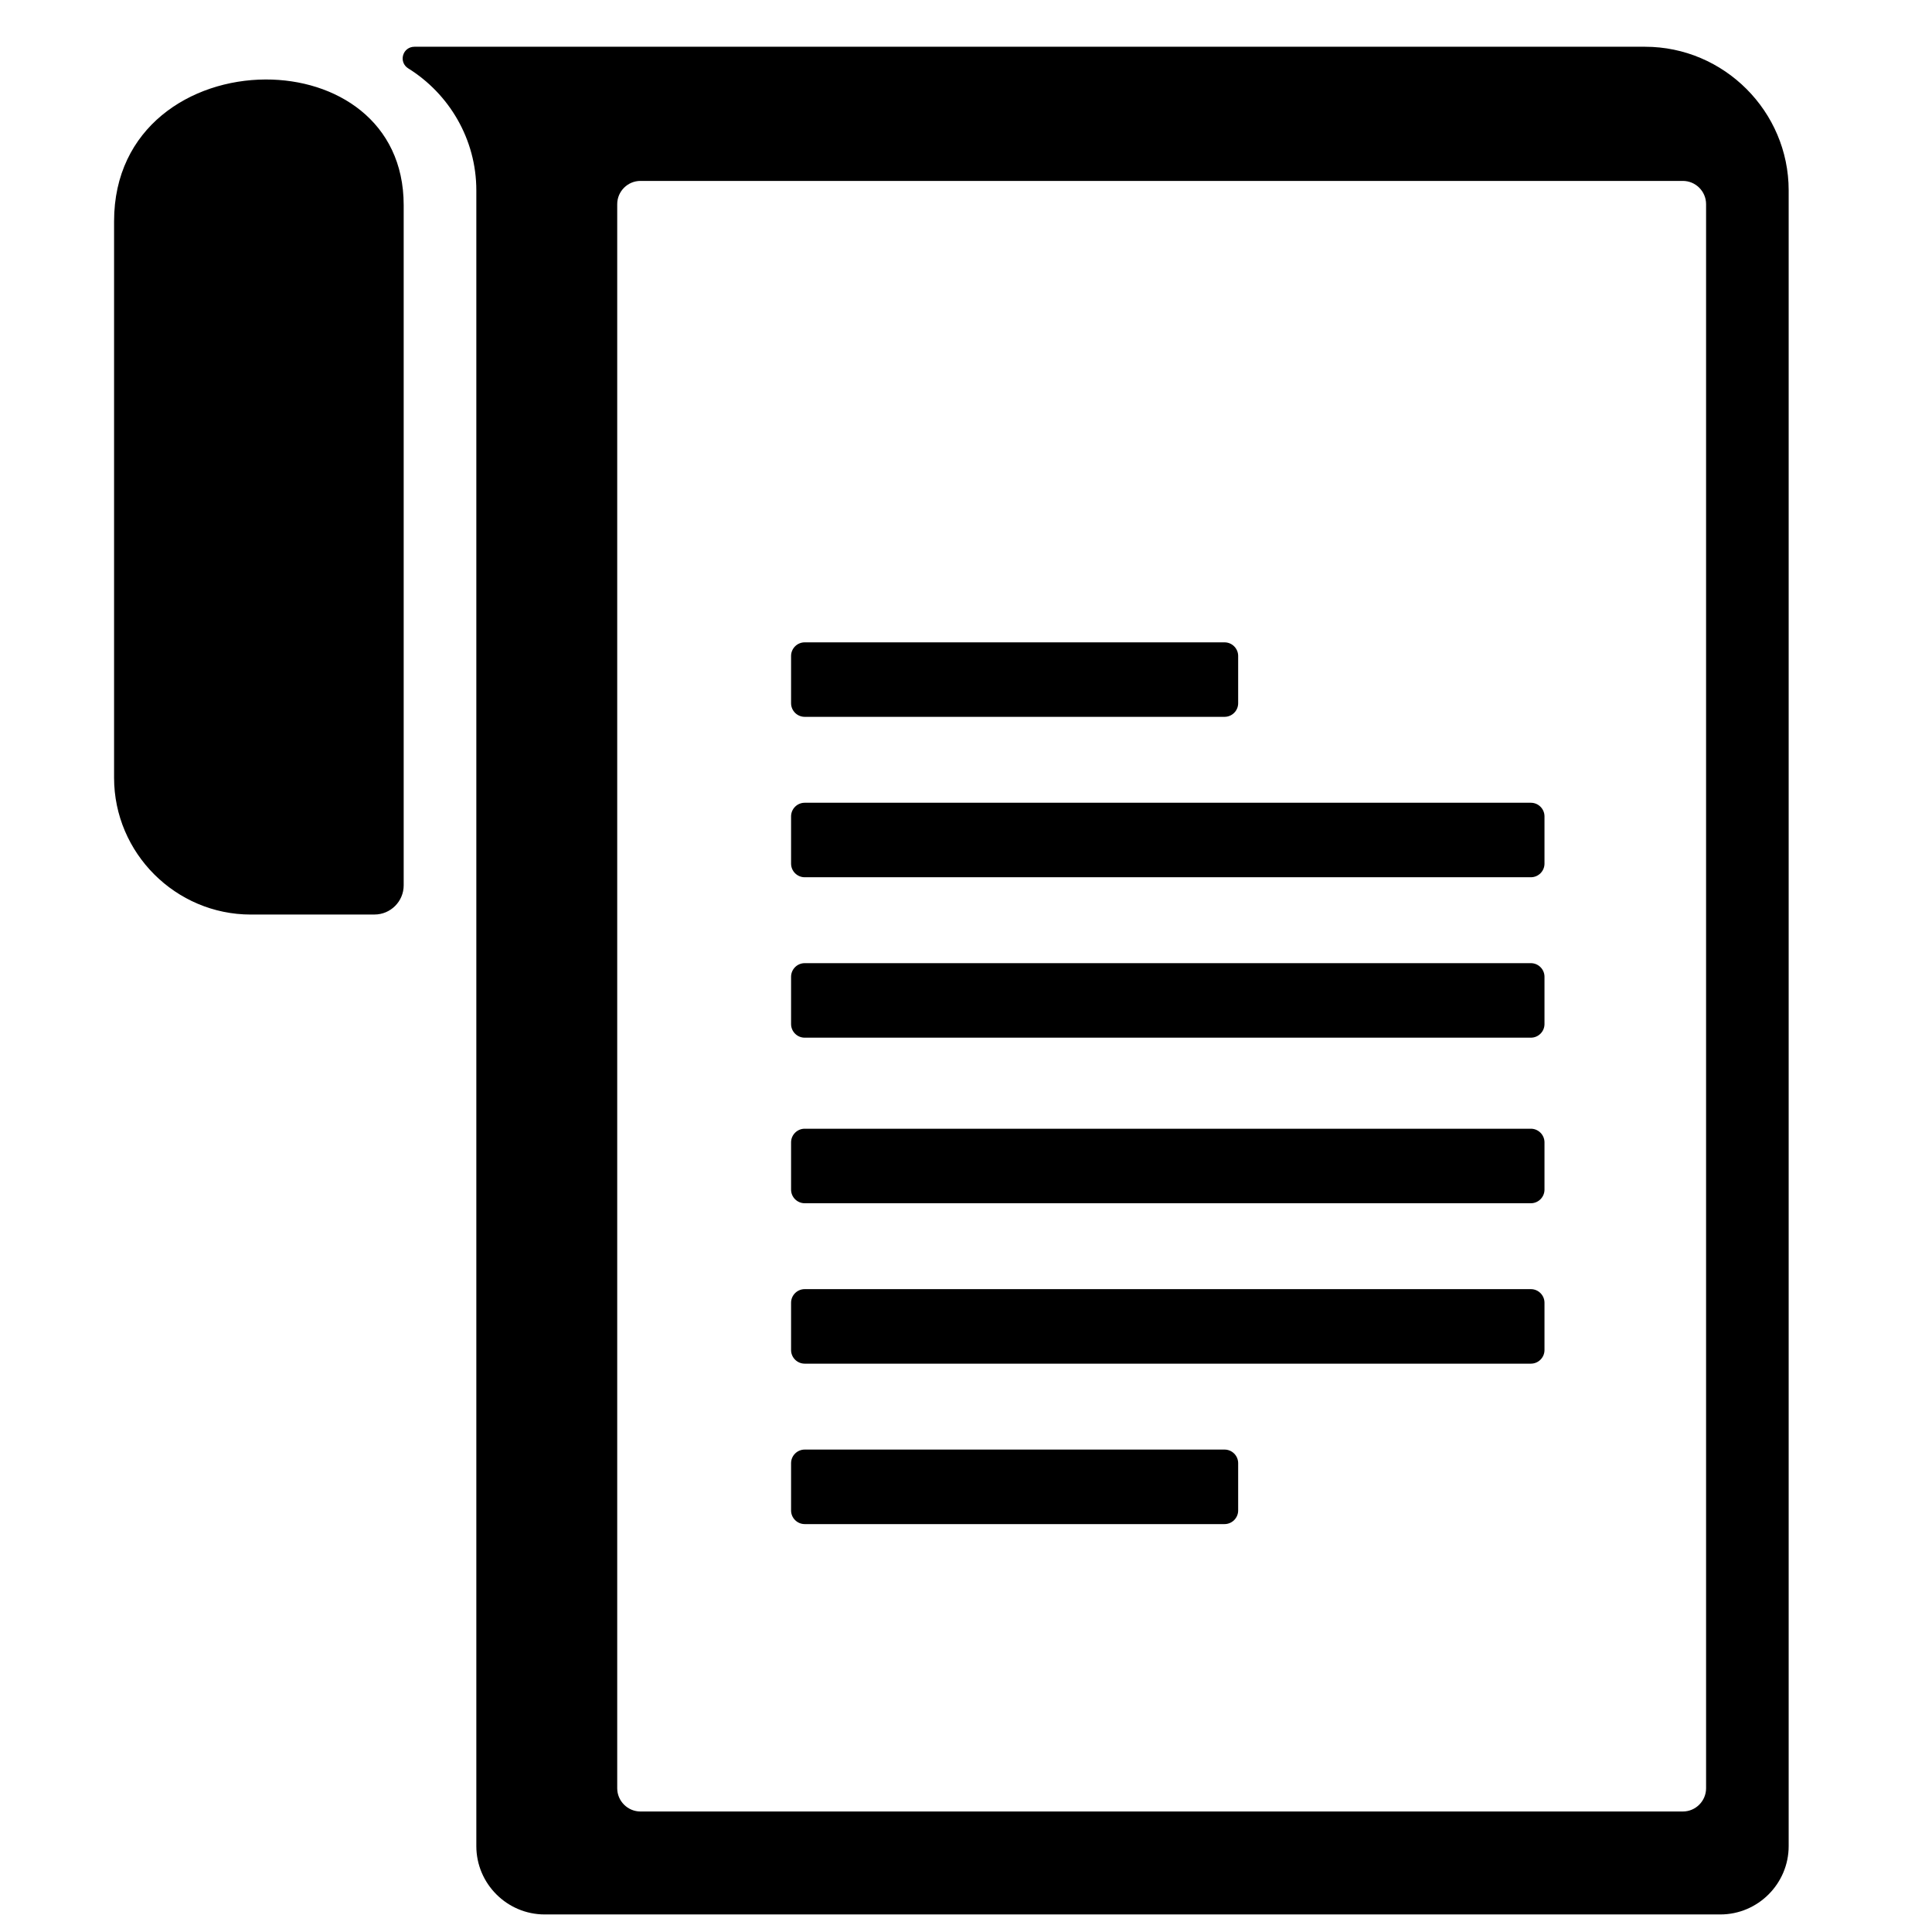 <?xml version="1.0" encoding="UTF-8"?>
<!-- Uploaded to: SVG Repo, www.svgrepo.com, Generator: SVG Repo Mixer Tools -->
<svg width="800px" height="800px" version="1.1" viewBox="144 144 512 512" xmlns="http://www.w3.org/2000/svg">
 <defs>
  <clipPath id="a">
   <path d="m174 156h445v495.9h-445z"/>
  </clipPath>
 </defs>
 <g clip-path="url(#a)">
  <path d="m253.8 156.39h326.15c20.934 0 38.066 17.137 38.066 38.066v438.78c0 9.969-8.145 18.113-18.113 18.113h-311.55c-9.977 0-18.121-8.137-18.121-18.113v-438.78c0-13.609-7.246-25.617-18.059-32.344-1.195-0.742-1.727-2.133-1.34-3.481 0.379-1.34 1.574-2.238 2.977-2.238zm103.45 220.09c-1.984 0-3.606-1.621-3.606-3.606v-12.527c0-1.984 1.621-3.606 3.606-3.606h192.45c1.984 0 3.606 1.621 3.606 3.606v12.527c0 1.984-1.621 3.606-3.606 3.606zm-3.606-46.117v-12.527c0-1.984 1.621-3.606 3.606-3.606h111.27c1.984 0 3.606 1.621 3.606 3.606v12.527c0 1.984-1.621 3.606-3.606 3.606h-111.27c-1.984 0-3.606-1.621-3.606-3.606zm0 85.027v-12.535c0-1.984 1.621-3.606 3.606-3.606h192.45c1.984 0 3.606 1.621 3.606 3.606v12.535c0 1.984-1.621 3.606-3.606 3.606h-192.45c-1.984 0-3.606-1.621-3.606-3.606zm3.606 70.246h192.45c1.984 0 3.606 1.621 3.606 3.606v12.535c0 1.984-1.621 3.606-3.606 3.606h-192.45c-1.984 0-3.606-1.621-3.606-3.606v-12.535c0-1.984 1.621-3.606 3.606-3.606zm0 42.516h111.27c1.984 0 3.606 1.621 3.606 3.606v12.535c0 1.977-1.621 3.606-3.606 3.606h-111.27c-1.984 0-3.606-1.629-3.606-3.606v-12.535c0-1.984 1.621-3.606 3.606-3.606zm0-85.027h192.45c1.984 0 3.606 1.629 3.606 3.613v12.527c0 1.984-1.621 3.606-3.606 3.606h-192.45c-1.984 0-3.606-1.621-3.606-3.606v-12.527c0-1.984 1.621-3.613 3.606-3.613zm-43.52-251.18h276.24c3.394 0 6.16 2.766 6.16 6.16v419.8c0 3.387-2.766 6.16-6.16 6.16h-276.24c-3.387 0-6.16-2.773-6.16-6.16v-419.8c0-3.394 2.773-6.16 6.16-6.16zm-70.48 194.42h-32.785c-19.926 0-36.234-16.309-36.234-36.242v-147.48c0-24.902 20.387-37.508 40.141-37.578 18.586-0.062 36.609 10.977 36.609 33.297v180.26c0 4.254-3.473 7.734-7.727 7.734z" fill-rule="evenodd"/>
 </g>
</svg>